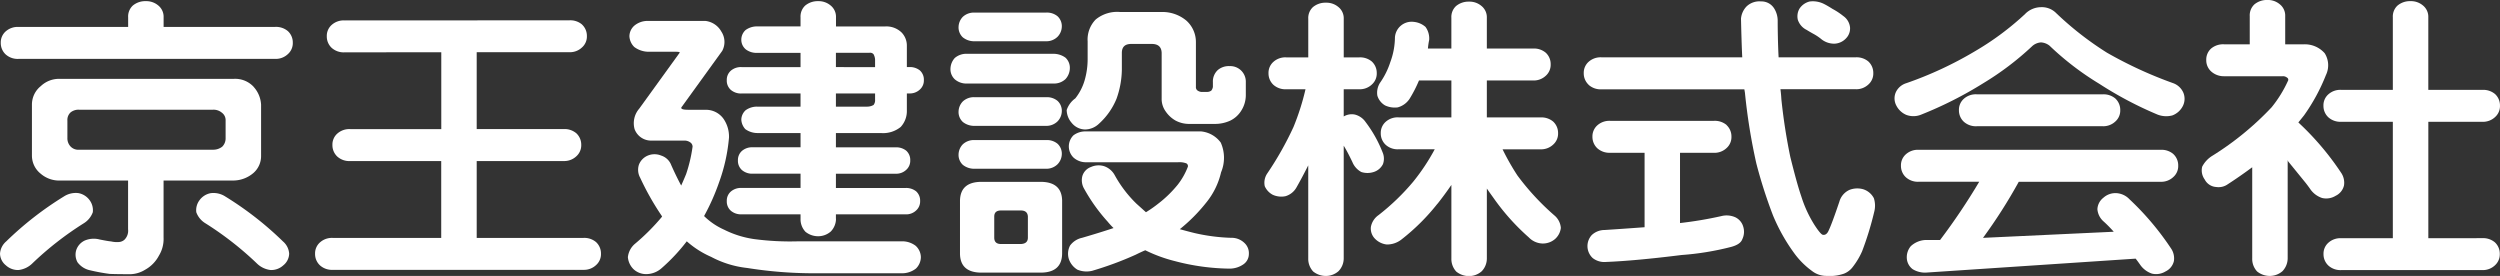 <svg height="22" viewBox="0 0 199.317 22" width="199.317" xmlns="http://www.w3.org/2000/svg"><rect x="0" y="0" width="199.317" height="22" fill="#333333" stroke="none"/><g fill="#fff"><path d="m281.886 469.405v7.489a1.492 1.492 0 0 1 -.417 1.019 1.547 1.547 0 0 1 -1.009.378 1.607 1.607 0 0 1 -1.009-.355 1.46 1.46 0 0 1 -.392-1.042v-7.267q-.987.731-1.944 1.35a1.267 1.267 0 0 1 -.936.222 1.107 1.107 0 0 1 -.909-.6 1.232 1.232 0 0 1 -.2-1.018 2.207 2.207 0 0 1 .836-.886 23.589 23.589 0 0 0 4.7-3.85 9.745 9.745 0 0 0 1.3-2.1.189.189 0 0 0 -.072-.266.5.5 0 0 0 -.346-.11h-4.668a1.5 1.5 0 0 1 -1.031-.379 1.194 1.194 0 0 1 -.394-.906 1.179 1.179 0 0 1 .394-.929 1.487 1.487 0 0 1 1.031-.331h2.042v-2.251a1.188 1.188 0 0 1 .368-.929 1.55 1.55 0 0 1 1.033-.354 1.464 1.464 0 0 1 .983.333 1.149 1.149 0 0 1 .443.95v2.251h1.5a2.114 2.114 0 0 1 1.646.708 1.794 1.794 0 0 1 .1 1.745 15.073 15.073 0 0 1 -1.744 3.212c-.444.558-.886 1.092-1.329 1.593l.024.022v2.3m15.51 5.875a1.45 1.45 0 0 1 1.009.332 1.236 1.236 0 0 1 .392.927 1.18 1.18 0 0 1 -.392.911 1.4 1.4 0 0 1 -1.009.375h-11.226a1.431 1.431 0 0 1 -1.033-.355 1.234 1.234 0 0 1 -.394-.931 1.158 1.158 0 0 1 .394-.9 1.431 1.431 0 0 1 1.033-.355h4.1v-9.283h-4.107a1.432 1.432 0 0 1 -1.031-.354 1.233 1.233 0 0 1 -.394-.93 1.158 1.158 0 0 1 .394-.906 1.421 1.421 0 0 1 1.031-.354h4.107v-5.788a1.185 1.185 0 0 1 .37-.93 1.536 1.536 0 0 1 1.033-.355 1.474 1.474 0 0 1 .983.332 1.159 1.159 0 0 1 .442.954v5.788h4.313a1.453 1.453 0 0 1 1.007.331 1.231 1.231 0 0 1 .394.93 1.171 1.171 0 0 1 -.394.909 1.4 1.4 0 0 1 -1.007.375h-4.311v9.282z" transform="translate(-99.497 -456.291)"/><path d="m84.5 458.45h8.9a1.457 1.457 0 0 1 1.009.335 1.23 1.23 0 0 1 .394.928 1.169 1.169 0 0 1 -.394.907 1.406 1.406 0 0 1 -1.009.38h-20.453a1.429 1.429 0 0 1 -1.033-.354 1.24 1.24 0 0 1 -.394-.93 1.17 1.17 0 0 1 .394-.909 1.437 1.437 0 0 1 1.033-.354h8.729v-.771a1.187 1.187 0 0 1 .368-.93 1.545 1.545 0 0 1 1.033-.355 1.476 1.476 0 0 1 .984.331 1.159 1.159 0 0 1 .442.955v.771m7.18 4.78a2.277 2.277 0 0 1 .591 1.415v4.079a1.782 1.782 0 0 1 -.591 1.352 2.493 2.493 0 0 1 -1.6.618h-5.583v4.548a2.55 2.55 0 0 1 -.368 1.436 2.75 2.75 0 0 1 -1.107 1.131 2.345 2.345 0 0 1 -1.155.353c-.772 0-1.329-.009-1.673-.024a15.117 15.117 0 0 1 -1.549-.286 1.669 1.669 0 0 1 -1.009-.641 1.252 1.252 0 0 1 -.1-.976 1.286 1.286 0 0 1 .664-.751 1.833 1.833 0 0 1 1.205-.088c.443.088.746.141.91.154a2.046 2.046 0 0 0 .615.047.737.737 0 0 0 .442-.178 1.008 1.008 0 0 0 .295-.841v-3.883h-5.403a2.26 2.26 0 0 1 -1.575-.554 1.84 1.84 0 0 1 -.687-1.417v-4.079a1.884 1.884 0 0 1 .711-1.482 2.109 2.109 0 0 1 1.55-.574h13.819a2.01 2.01 0 0 1 1.599.636zm-3.246 5.007a1.158 1.158 0 0 0 .738-.241.926.926 0 0 0 .271-.686v-1.4a.732.732 0 0 0 -.294-.621 1.032 1.032 0 0 0 -.715-.241h-10.672a.99.99 0 0 0 -.686.222.812.812 0 0 0 -.247.641v1.4a.94.94 0 0 0 .247.663.846.846 0 0 0 .686.264zm-1.327 4.989a1.318 1.318 0 0 1 .247-.951 1.414 1.414 0 0 1 .91-.575 1.742 1.742 0 0 1 1.155.267 26.37 26.37 0 0 1 4.6 3.584 1.4 1.4 0 0 1 .491.975 1.234 1.234 0 0 1 -.466.929 1.423 1.423 0 0 1 -1.009.375 1.874 1.874 0 0 1 -1.105-.531 25.782 25.782 0 0 0 -4.081-3.186 1.714 1.714 0 0 1 -.742-.887zm-8.987.886a25.665 25.665 0 0 0 -4.082 3.186 1.869 1.869 0 0 1 -1.107.531 1.424 1.424 0 0 1 -1.008-.375 1.234 1.234 0 0 1 -.466-.929 1.4 1.4 0 0 1 .491-.975 26.37 26.37 0 0 1 4.6-3.584 1.743 1.743 0 0 1 1.149-.27 1.411 1.411 0 0 1 .911.575 1.339 1.339 0 0 1 .247.951 1.73 1.73 0 0 1 -.735.89z" transform="translate(-71.459 -456.305)"/><path d="m121.868 458.5a1.236 1.236 0 0 1 .394.93 1.16 1.16 0 0 1 -.394.905 1.392 1.392 0 0 1 -1.007.377h-7.384v6.128h6.934a1.452 1.452 0 0 1 1.009.335 1.243 1.243 0 0 1 .392.927 1.176 1.176 0 0 1 -.392.909 1.4 1.4 0 0 1 -1.009.378h-6.934v6.129h8.507a1.445 1.445 0 0 1 1.007.332 1.239 1.239 0 0 1 .394.93 1.163 1.163 0 0 1 -.394.906 1.394 1.394 0 0 1 -1.007.377h-19.966a1.425 1.425 0 0 1 -1.033-.354 1.231 1.231 0 0 1 -.394-.929 1.166 1.166 0 0 1 .394-.907 1.422 1.422 0 0 1 1.033-.354h8.63v-6.129h-7.248a1.433 1.433 0 0 1 -1.034-.355 1.241 1.241 0 0 1 -.392-.931 1.167 1.167 0 0 1 .392-.906 1.444 1.444 0 0 1 1.034-.355h7.253v-6.128l-7.7.008a1.435 1.435 0 0 1 -1.034-.354 1.233 1.233 0 0 1 -.393-.929 1.161 1.161 0 0 1 .393-.907 1.428 1.428 0 0 1 1.034-.354l17.914-.009a1.445 1.445 0 0 1 1.007.332" transform="translate(-75.471 -456.55)"/><path d="m134.333 465.311h1.4a1.721 1.721 0 0 1 1.4.711 2.5 2.5 0 0 1 .443 1.5 13.882 13.882 0 0 1 -.788 3.563 17.282 17.282 0 0 1 -1.2 2.7l.025.022a5.456 5.456 0 0 0 1.574 1.063 7.806 7.806 0 0 0 2.41.752 21.86 21.86 0 0 0 3.516.176h8.211a1.765 1.765 0 0 1 1.132.355 1.254 1.254 0 0 1 .417.908 1.292 1.292 0 0 1 -.393.908 1.8 1.8 0 0 1 -1.156.376h-7.18a33.7 33.7 0 0 1 -5.114-.422 7.932 7.932 0 0 1 -2.877-.885 7.344 7.344 0 0 1 -1.944-1.241 14.764 14.764 0 0 1 -2.015 2.149 1.849 1.849 0 0 1 -1.181.465 1.461 1.461 0 0 1 -1.058-.4 1.535 1.535 0 0 1 -.441-.951 1.614 1.614 0 0 1 .59-1.085 17.161 17.161 0 0 0 2.138-2.147l-.048-.088a21.65 21.65 0 0 1 -1.7-3.01 1.312 1.312 0 0 1 -.1-1.042 1.292 1.292 0 0 1 .663-.706 1.379 1.379 0 0 1 1.108-.022 1.27 1.27 0 0 1 .811.774c.277.619.542 1.16.788 1.617.147-.326.276-.629.391-.908a11.823 11.823 0 0 0 .517-2.191.413.413 0 0 0 -.172-.333.793.793 0 0 0 -.492-.153h-2.583a1.4 1.4 0 0 1 -1.375-.908 1.773 1.773 0 0 1 .368-1.637l3.2-4.426c.082-.073-.009-.11-.271-.11h-2.188a1.934 1.934 0 0 1 -1.132-.378 1.287 1.287 0 0 1 -.391-.862 1.146 1.146 0 0 1 .417-.862 1.65 1.65 0 0 1 1.106-.355h4.549a1.662 1.662 0 0 1 1.254.841 1.509 1.509 0 0 1 .072 1.549l-3.2 4.427c-.166.178 0 .265.491.265" transform="translate(-79.455 -456.558)"/><path d="m147.367 473.748a1.48 1.48 0 0 1 -.418 1.018 1.538 1.538 0 0 1 -1.008.375 1.6 1.6 0 0 1 -1.007-.354 1.452 1.452 0 0 1 -.394-1.039v-.355h-4.7a1.231 1.231 0 0 1 -.86-.288.98.98 0 0 1 -.32-.773.959.959 0 0 1 .32-.752 1.228 1.228 0 0 1 .86-.29h4.7v-1.137h-3.811a1.24 1.24 0 0 1 -.861-.288.987.987 0 0 1 -.32-.775.965.965 0 0 1 .32-.752 1.232 1.232 0 0 1 .861-.289h3.811v-1.136h-3.42a1.65 1.65 0 0 1 -.983-.311 1.209 1.209 0 0 1 -.319-.752 1.04 1.04 0 0 1 .343-.754 1.53 1.53 0 0 1 .959-.287h3.419v-1.049h-4.7a1.24 1.24 0 0 1 -.86-.289.983.983 0 0 1 -.32-.774.965.965 0 0 1 .32-.752 1.223 1.223 0 0 1 .86-.289h4.7v-1.137h-3.419a1.415 1.415 0 0 1 -.933-.266.989.989 0 0 1 -.369-.8 1.039 1.039 0 0 1 .343-.754 1.525 1.525 0 0 1 .959-.286h3.419v-.729a1.19 1.19 0 0 1 .368-.93 1.545 1.545 0 0 1 1.033-.355 1.473 1.473 0 0 1 .984.333 1.158 1.158 0 0 1 .442.953v.729h3.934a1.735 1.735 0 0 1 1.3.486 1.5 1.5 0 0 1 .416 1.062v1.691h.2a1.265 1.265 0 0 1 .836.266.986.986 0 0 1 .32.774.96.96 0 0 1 -.32.752 1.155 1.155 0 0 1 -.836.311h-.2v1.344a1.87 1.87 0 0 1 -.491 1.328 2.221 2.221 0 0 1 -1.525.489h-3.64v1.136h4.77a1.259 1.259 0 0 1 .836.267.989.989 0 0 1 .32.773.968.968 0 0 1 -.32.753 1.154 1.154 0 0 1 -.836.31h-4.77v1.137h5.558a1.27 1.27 0 0 1 .835.265.994.994 0 0 1 .321.777.967.967 0 0 1 -.321.752 1.148 1.148 0 0 1 -.835.309h-5.558v.355m3.122-12.092v-.6a.976.976 0 0 0 -.123-.43.353.353 0 0 0 -.343-.111h-2.656v1.137zm-3.122 2.1v1.049h2.508a1.03 1.03 0 0 0 .491-.132.6.6 0 0 0 .123-.42v-.5z" transform="translate(-80.715 -456.306)"/><path d="m167.555 460.735a1.61 1.61 0 0 1 .958.31 1.1 1.1 0 0 1 .345.863 1.316 1.316 0 0 1 -.345.842 1.329 1.329 0 0 1 -.958.355h-6.885a1.409 1.409 0 0 1 -.983-.335 1.1 1.1 0 0 1 -.346-.862 1.319 1.319 0 0 1 .346-.842 1.411 1.411 0 0 1 .983-.331zm-.592-3.286a1.323 1.323 0 0 1 .911.289 1.076 1.076 0 0 1 .344.842 1.2 1.2 0 0 1 -.344.8 1.256 1.256 0 0 1 -.911.354h-5.7a1.433 1.433 0 0 1 -.935-.309 1.078 1.078 0 0 1 -.342-.841 1.205 1.205 0 0 1 .342-.8 1.29 1.29 0 0 1 .935-.334zm0 6.747a1.31 1.31 0 0 1 .911.289 1.077 1.077 0 0 1 .344.841 1.2 1.2 0 0 1 -.344.8 1.267 1.267 0 0 1 -.911.354h-5.7a1.443 1.443 0 0 1 -.935-.31 1.075 1.075 0 0 1 -.342-.841 1.2 1.2 0 0 1 .342-.8 1.29 1.29 0 0 1 .935-.335zm0 3.418a1.31 1.31 0 0 1 .911.289 1.076 1.076 0 0 1 .344.841 1.2 1.2 0 0 1 -.344.8 1.264 1.264 0 0 1 -.911.355h-5.7a1.447 1.447 0 0 1 -.935-.31 1.078 1.078 0 0 1 -.342-.842 1.2 1.2 0 0 1 .342-.8 1.291 1.291 0 0 1 .935-.335zm1.28 4.878v4.14q0 1.548-1.722 1.549h-4.7q-1.723 0-1.721-1.549v-4.14q0-1.548 1.721-1.549h4.7q1.723.001 1.723 1.549zm-5.412 2.9c0 .34.182.508.542.508h1.573c.377-.014.567-.183.567-.508v-1.682q-.026-.485-.567-.485h-1.573c-.36 0-.542.161-.542.485zm9.758-11.1a7.133 7.133 0 0 0 .416-2.3v-1.332c0-.488.264-.723.787-.711h1.6c.508 0 .771.237.786.711v3.629a1.7 1.7 0 0 0 .319 1.038 2.372 2.372 0 0 0 .788.73 2.308 2.308 0 0 0 1.156.267h1.918a2.926 2.926 0 0 0 1.3-.267 2.132 2.132 0 0 0 .884-.818 2.305 2.305 0 0 0 .345-1.217v-1.022a1.242 1.242 0 0 0 -1.3-1.284 1.349 1.349 0 0 0 -.931.31 1.245 1.245 0 0 0 -.394.974v.376a.657.657 0 0 1 -.123.289.565.565 0 0 1 -.32.109h-.492a.671.671 0 0 1 -.319-.134.34.34 0 0 1 -.1-.265v-3.563a2.291 2.291 0 0 0 -.762-1.725 2.975 2.975 0 0 0 -1.944-.686h-3.343a2.7 2.7 0 0 0 -1.942.6 2.288 2.288 0 0 0 -.641 1.748v1.351a6.094 6.094 0 0 1 -.246 1.771 4.21 4.21 0 0 1 -.737 1.417 1.861 1.861 0 0 0 -.687.93 1.586 1.586 0 0 0 .393 1.016 1.4 1.4 0 0 0 1.082.534 1.633 1.633 0 0 0 1.107-.467 5.449 5.449 0 0 0 1.402-2.011zm6.713 2.631h-9.149a1.571 1.571 0 0 0 -1.007.311 1.246 1.246 0 0 0 0 1.769 1.475 1.475 0 0 0 1.007.378h7.328a1.546 1.546 0 0 1 .665.088.247.247 0 0 1 .123.266 5.505 5.505 0 0 1 -.811 1.437 9.149 9.149 0 0 1 -1.549 1.506 9.683 9.683 0 0 1 -.983.687l-.764-.687a9.613 9.613 0 0 1 -1.72-2.257 1.534 1.534 0 0 0 -.861-.73 1.487 1.487 0 0 0 -1.033.066 1.1 1.1 0 0 0 -.688.71 1.337 1.337 0 0 0 .147 1.042 13.975 13.975 0 0 0 1.868 2.61c.148.178.3.346.468.508q-1.058.353-2.507.777a1.609 1.609 0 0 0 -.961.618 1.42 1.42 0 0 0 -.1 1.062 1.585 1.585 0 0 0 .688.862 1.9 1.9 0 0 0 1.18.088 26.685 26.685 0 0 0 3.467-1.283c.262-.132.517-.249.762-.354a11.684 11.684 0 0 0 2.36.865 17.689 17.689 0 0 0 4.35.6 1.938 1.938 0 0 0 1.13-.354 1 1 0 0 0 .419-.8 1.11 1.11 0 0 0 -.345-.885 1.47 1.47 0 0 0 -1.081-.418 14.844 14.844 0 0 1 -2.9-.378c-.411-.1-.8-.206-1.18-.31a13.3 13.3 0 0 0 2.09-2.1 5.927 5.927 0 0 0 1.2-2.434 2.985 2.985 0 0 0 -.024-2.369 2.209 2.209 0 0 0 -1.591-.894z" transform="translate(-83.563 -456.445)"/><path d="m197.814 469.419a1.231 1.231 0 0 1 -.738.62 1.6 1.6 0 0 1 -.983 0 1.578 1.578 0 0 1 -.714-.8c-.247-.517-.475-.951-.689-1.3v8.99a1.463 1.463 0 0 1 -.418 1.019 1.529 1.529 0 0 1 -1.007.378 1.618 1.618 0 0 1 -1.009-.355 1.477 1.477 0 0 1 -.394-1.042v-7.419q-.489.971-.958 1.793a1.479 1.479 0 0 1 -.861.665 1.643 1.643 0 0 1 -1.009-.113 1.418 1.418 0 0 1 -.639-.685 1.316 1.316 0 0 1 .2-1.018 25.769 25.769 0 0 0 2.09-3.7 19.387 19.387 0 0 0 .959-3.011h-1.525a1.431 1.431 0 0 1 -1.031-.351 1.244 1.244 0 0 1 -.394-.931 1.163 1.163 0 0 1 .394-.905 1.414 1.414 0 0 1 1.031-.354h1.745v-3.079a1.183 1.183 0 0 1 .369-.927 1.547 1.547 0 0 1 1.034-.354 1.472 1.472 0 0 1 .984.332 1.153 1.153 0 0 1 .441.949v3.079h1.229a1.448 1.448 0 0 1 1.009.329 1.237 1.237 0 0 1 .394.93 1.163 1.163 0 0 1 -.394.907 1.388 1.388 0 0 1 -1.009.375h-1.231v2.17a1.243 1.243 0 0 1 .886-.153 1.477 1.477 0 0 1 .861.6 10.028 10.028 0 0 1 1.352 2.412 1.265 1.265 0 0 1 .026.95" transform="translate(-87.56 -456.325)"/><path d="m203.521 472.549a16.774 16.774 0 0 1 -2.9 2.877 1.853 1.853 0 0 1 -1.155.377 1.554 1.554 0 0 1 -.935-.465 1.153 1.153 0 0 1 -.321-.931 1.473 1.473 0 0 1 .615-.949 18.093 18.093 0 0 0 2.756-2.656 16.257 16.257 0 0 0 1.72-2.59h-2.878a1.42 1.42 0 0 1 -1.031-.354 1.239 1.239 0 0 1 -.394-.929 1.175 1.175 0 0 1 .394-.907 1.423 1.423 0 0 1 1.031-.353h4.205v-2.945h-2.581a10.249 10.249 0 0 1 -.764 1.483 1.641 1.641 0 0 1 -.933.665 1.821 1.821 0 0 1 -1.009-.156 1.358 1.358 0 0 1 -.614-.774 1.465 1.465 0 0 1 .22-1.041 6.15 6.15 0 0 0 .812-1.637 5.772 5.772 0 0 0 .369-1.969 1.333 1.333 0 0 1 1.5-1.24 1.652 1.652 0 0 1 .935.4 1.564 1.564 0 0 1 .295 1.04 5.435 5.435 0 0 0 -.1.686h1.869v-2.455a1.186 1.186 0 0 1 .37-.93 1.547 1.547 0 0 1 1.031-.354 1.465 1.465 0 0 1 .984.332 1.157 1.157 0 0 1 .443.952v2.455h3.688a1.448 1.448 0 0 1 1.009.333 1.228 1.228 0 0 1 .392.928 1.169 1.169 0 0 1 -.392.911 1.4 1.4 0 0 1 -1.009.375h-3.688v2.945h4.279a1.449 1.449 0 0 1 1.007.329 1.239 1.239 0 0 1 .394.931 1.164 1.164 0 0 1 -.394.908 1.4 1.4 0 0 1 -1.007.375h-3.025a19.219 19.219 0 0 0 1.18 2.079 19.876 19.876 0 0 0 2.951 3.19 1.437 1.437 0 0 1 .515 1 1.4 1.4 0 0 1 -.466.886 1.487 1.487 0 0 1 -1.009.354 1.581 1.581 0 0 1 -1.08-.488 17.871 17.871 0 0 1 -2.827-3.164c-.18-.25-.354-.493-.517-.73v5.583a1.462 1.462 0 0 1 -.417 1.019 1.535 1.535 0 0 1 -1.01.378 1.615 1.615 0 0 1 -1.007-.355 1.477 1.477 0 0 1 -.394-1.042v-5.87q-.565.819-1.105 1.5" transform="translate(-88.914 -456.311)"/><path d="m218.286 463.069a1.241 1.241 0 0 1 -.392-.928 1.173 1.173 0 0 1 .392-.908 1.433 1.433 0 0 1 1.034-.354h11.211c-.048-.943-.08-2.23-.1-3.083a1.607 1.607 0 0 1 .443-.974 1.483 1.483 0 0 1 1.155-.4 1.192 1.192 0 0 1 1.057.576 1.86 1.86 0 0 1 .27.906c0 .827.024 2.076.074 2.975h6.146a1.449 1.449 0 0 1 1.009.331 1.24 1.24 0 0 1 .394.931 1.164 1.164 0 0 1 -.394.906 1.4 1.4 0 0 1 -1.009.376h-6c.034.25.059.516.074.8a46.049 46.049 0 0 0 .713 4.6c.281 1.12.576 2.273.885 3.173a9.641 9.641 0 0 0 1.033 2.234c.344.532.576.8.688.8.2.03.354-.1.466-.376q.246-.511.836-2.257a1.467 1.467 0 0 1 .811-.95 1.715 1.715 0 0 1 1.106-.046 1.454 1.454 0 0 1 .836.709 1.942 1.942 0 0 1 .024 1.106 24.957 24.957 0 0 1 -.959 3.121 5.867 5.867 0 0 1 -.736 1.239 1.614 1.614 0 0 1 -.713.552 3.548 3.548 0 0 1 -1.426.178 1.871 1.871 0 0 1 -1.131-.4 6.4 6.4 0 0 1 -1.327-1.3 14.5 14.5 0 0 1 -1.773-3.121 38.251 38.251 0 0 1 -1.327-4.137 46.832 46.832 0 0 1 -.909-5.629c-.015-.1-.034-.2-.049-.289h-11.378a1.437 1.437 0 0 1 -1.034-.354" transform="translate(-91.627 -456.309)"/><path d="m229.325 467.8a1.241 1.241 0 0 1 .392.93 1.171 1.171 0 0 1 -.392.907 1.4 1.4 0 0 1 -1.009.376h-2.7v5.6a30.863 30.863 0 0 0 3.293-.554 1.708 1.708 0 0 1 1.109.09 1.193 1.193 0 0 1 .638.752 1.355 1.355 0 0 1 -.074 1q-.146.418-.909.619a22.139 22.139 0 0 1 -3.935.641q-3.711.464-6.025.554a1.507 1.507 0 0 1 -1.057-.31 1.3 1.3 0 0 1 -.074-1.837 1.487 1.487 0 0 1 1.009-.4q1.424-.091 3.2-.222v-5.936h-2.73a1.446 1.446 0 0 1 -1.033-.354 1.247 1.247 0 0 1 -.394-.929 1.177 1.177 0 0 1 .394-.908 1.435 1.435 0 0 1 1.033-.354h8.262a1.453 1.453 0 0 1 1.009.332" transform="translate(-91.674 -457.83)"/><path d="m237.689 457.908a1.215 1.215 0 0 1 .123-.906 1.355 1.355 0 0 1 .811-.575 1.965 1.965 0 0 1 1.156.2c.148.073.377.205.688.4a5.469 5.469 0 0 1 .836.554 1.264 1.264 0 0 1 .542.9 1.133 1.133 0 0 1 -.321.886 1.331 1.331 0 0 1 -.909.422 1.631 1.631 0 0 1 -1.106-.4 4.046 4.046 0 0 0 -.615-.4c-.262-.149-.428-.244-.492-.29a1.377 1.377 0 0 1 -.714-.8" transform="translate(-94.348 -456.307)"/><path d="m257.05 457.484a1.8 1.8 0 0 1 1.255-.53 1.612 1.612 0 0 1 1.155.419 25.346 25.346 0 0 0 4.105 3.21 33.081 33.081 0 0 0 5.287 2.433 1.4 1.4 0 0 1 .812.776 1.278 1.278 0 0 1 -.048 1.041 1.539 1.539 0 0 1 -.838.751 1.9 1.9 0 0 1 -1.178-.066 29.558 29.558 0 0 1 -4.648-2.456 22.711 22.711 0 0 1 -3.96-3.033 1.2 1.2 0 0 0 -.687-.266 1.153 1.153 0 0 0 -.714.311 23.2 23.2 0 0 1 -3.885 2.942 30.925 30.925 0 0 1 -4.942 2.5 1.621 1.621 0 0 1 -1.2.024 1.584 1.584 0 0 1 -.787-.733 1.216 1.216 0 0 1 -.049-1.062 1.355 1.355 0 0 1 .836-.73 29.656 29.656 0 0 0 5.434-2.522 22.522 22.522 0 0 0 4.057-3.01" transform="translate(-95.584 -456.382)"/><path d="m268.935 470.477a1.23 1.23 0 0 1 .394.93 1.162 1.162 0 0 1 -.394.909 1.4 1.4 0 0 1 -1.007.376h-11.311a40.82 40.82 0 0 1 -2.852 4.47l10.424-.487a10.359 10.359 0 0 0 -.786-.8 1.459 1.459 0 0 1 -.517-.993 1.225 1.225 0 0 1 .468-.91 1.436 1.436 0 0 1 1.007-.376 1.558 1.558 0 0 1 1.082.489 22.152 22.152 0 0 1 3.295 3.894 1.406 1.406 0 0 1 .246 1.039 1.22 1.22 0 0 1 -.664.821 1.438 1.438 0 0 1 -1.081.176 1.864 1.864 0 0 1 -.96-.732c-.113-.161-.228-.317-.343-.463l-16.623 1.106a1.885 1.885 0 0 1 -1.155-.266 1.17 1.17 0 0 1 -.468-.886 1.366 1.366 0 0 1 .32-.95 1.845 1.845 0 0 1 1.132-.489h1.2a49.678 49.678 0 0 0 3.122-4.646h-4.814a1.431 1.431 0 0 1 -1.032-.355 1.23 1.23 0 0 1 -.394-.93 1.163 1.163 0 0 1 .394-.906 1.427 1.427 0 0 1 1.032-.355h19.278a1.446 1.446 0 0 1 1.007.332" transform="translate(-95.667 -458.199)"/><path d="m264.045 465.013a1.453 1.453 0 0 1 1.007.331 1.238 1.238 0 0 1 .394.93 1.166 1.166 0 0 1 -.394.907 1.4 1.4 0 0 1 -1.007.375h-10.034a1.434 1.434 0 0 1 -1.033-.354 1.233 1.233 0 0 1 -.393-.929 1.166 1.166 0 0 1 .393-.907 1.427 1.427 0 0 1 1.033-.354h10.033" transform="translate(-96.405 -457.492)"/><path d="m282.42 470.233a10.348 10.348 0 0 0 -.786-.8 1.464 1.464 0 0 1 -.517-1 1.216 1.216 0 0 1 .468-.9 1.435 1.435 0 0 1 1.007-.378 1.578 1.578 0 0 1 1.083.488 22.181 22.181 0 0 1 3.293 3.893 1.408 1.408 0 0 1 .246 1.04 1.222 1.222 0 0 1 -.663.82 1.43 1.43 0 0 1 -1.08.177 1.849 1.849 0 0 1 -.961-.73c-.113-.162-.229-.316-.344-.464z" transform="translate(-100.335 -457.787)"/></g></svg>